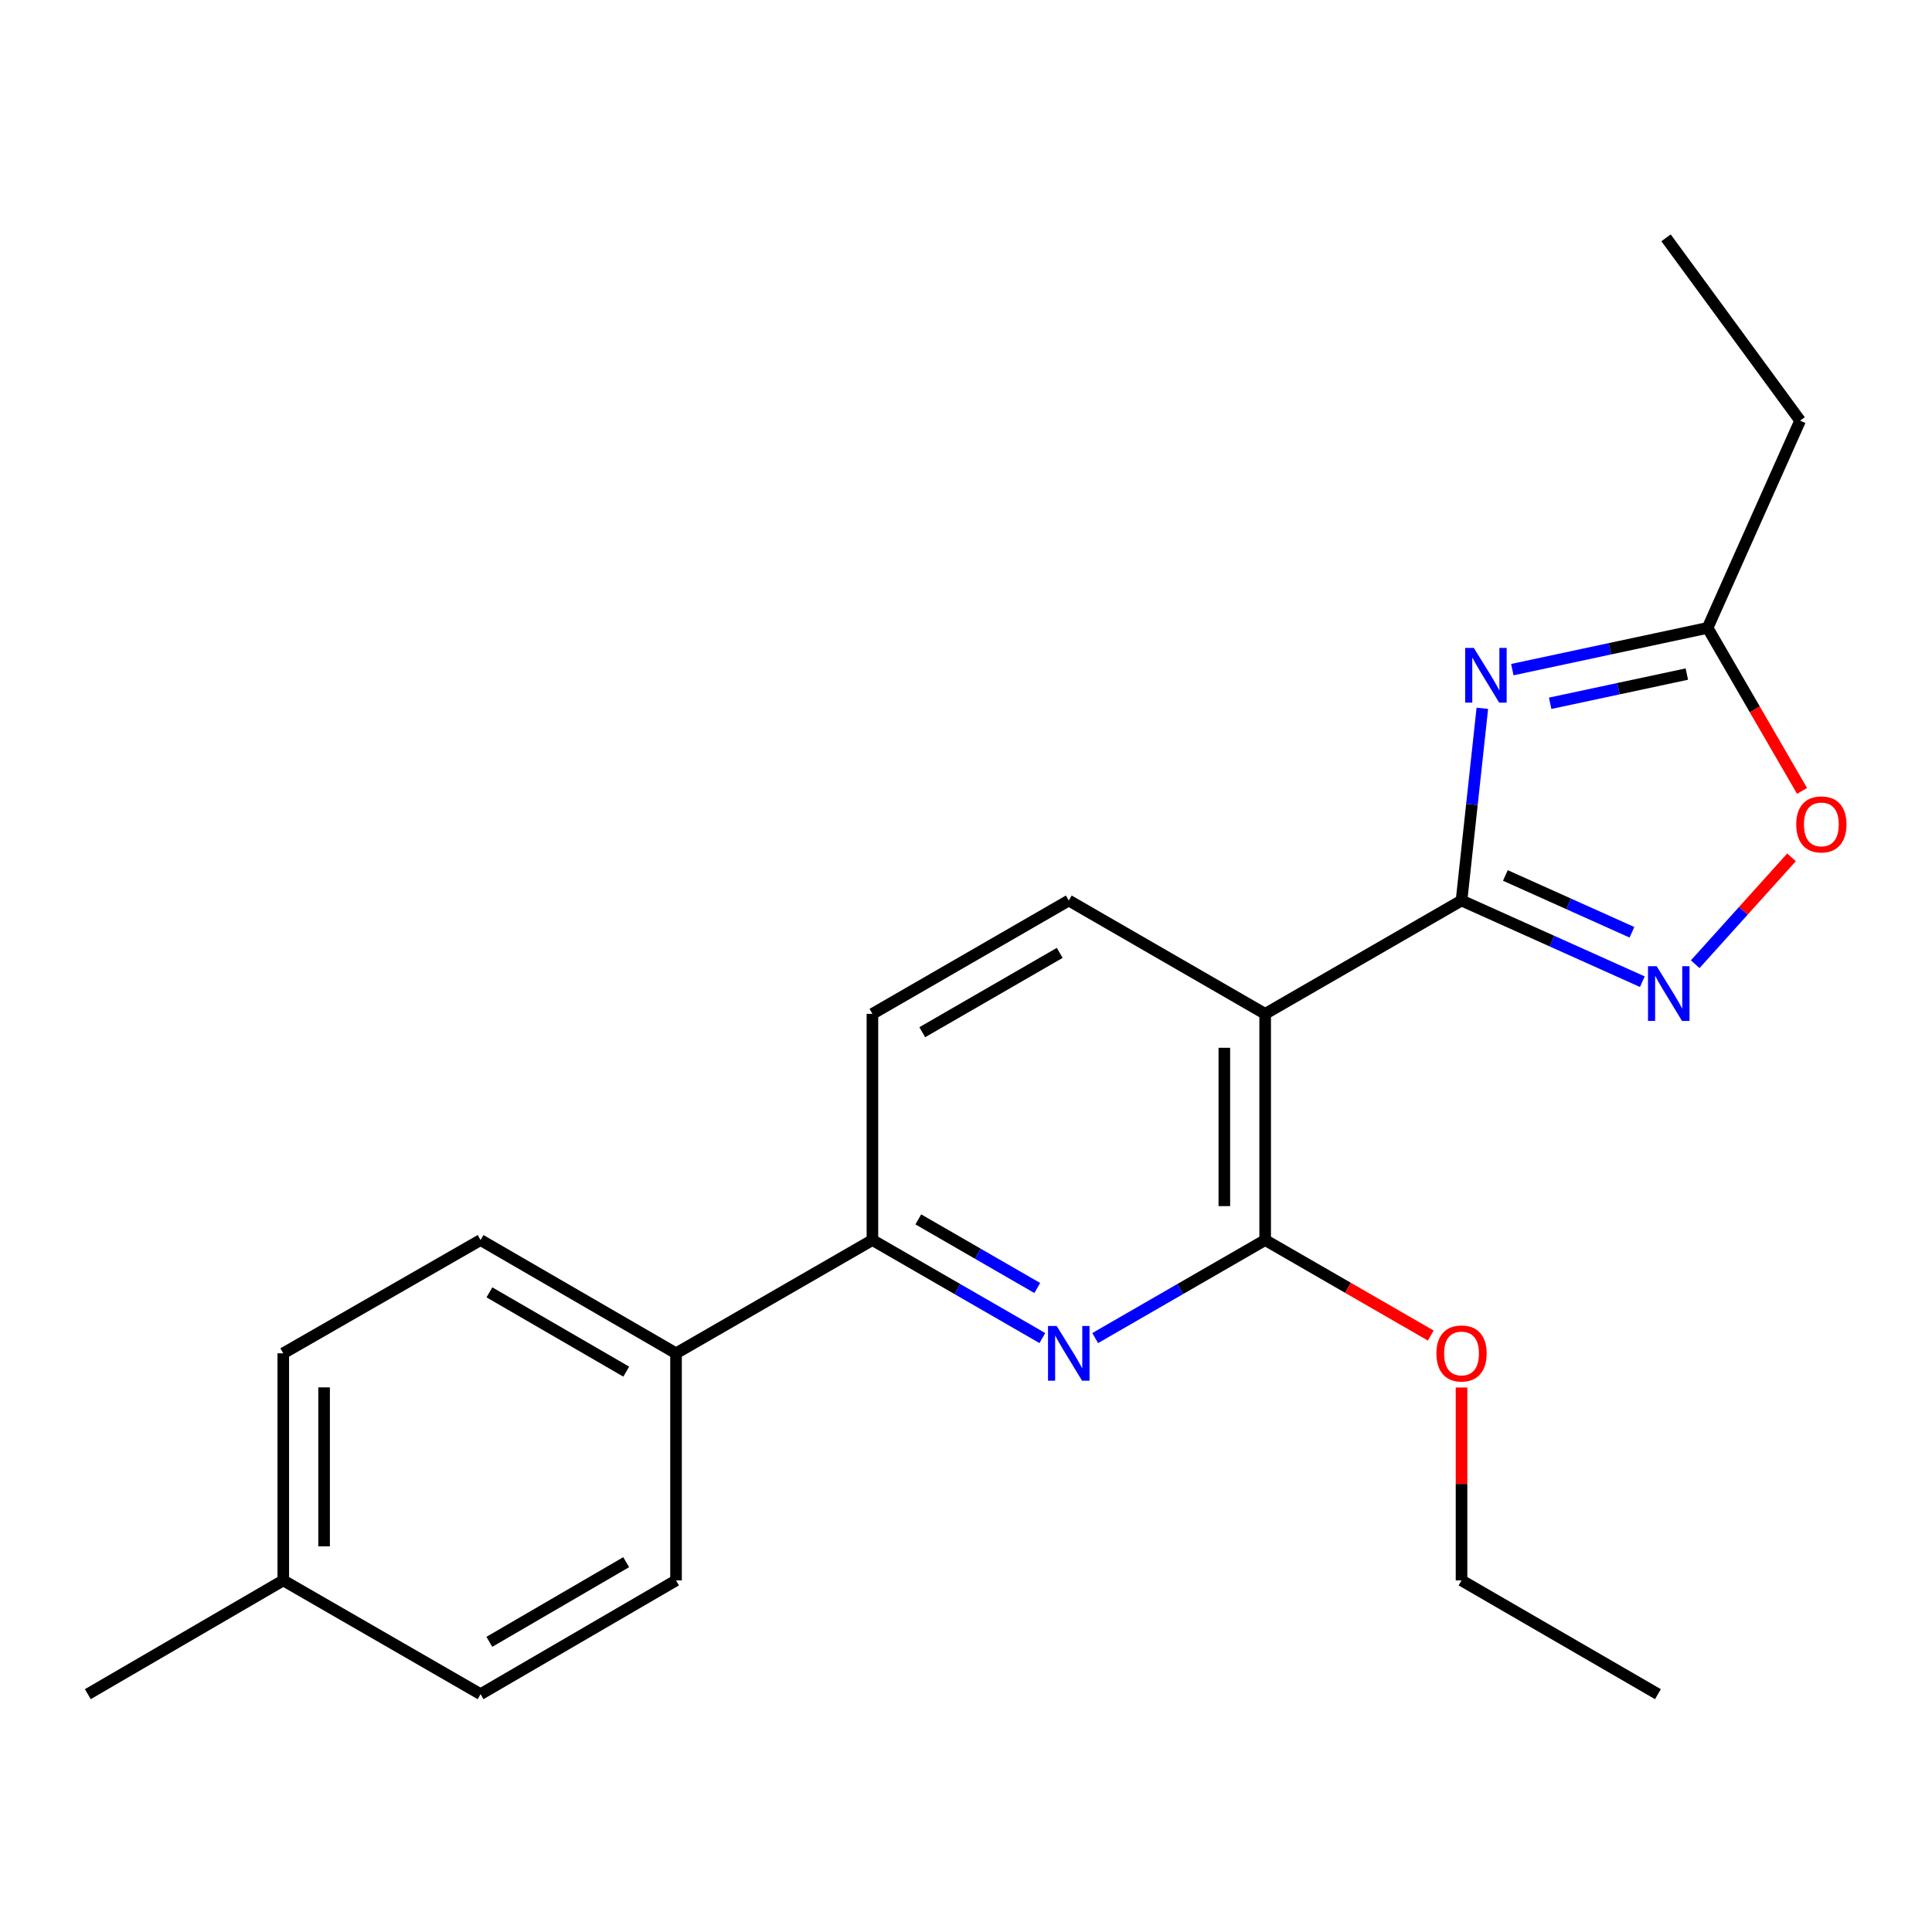 <?xml version='1.0' encoding='iso-8859-1'?>
<svg version='1.1' baseProfile='full'
              xmlns='http://www.w3.org/2000/svg'
                      xmlns:rdkit='http://www.rdkit.org/xml'
                      xmlns:xlink='http://www.w3.org/1999/xlink'
                  xml:space='preserve'
width='1000px' height='1000px' viewBox='0 0 1000 1000'>
<!-- END OF HEADER -->
<rect style='opacity:1.0;fill:#FFFFFF;stroke:none' width='1000' height='1000' x='0' y='0'> </rect>
<path class='bond-0' d='M 756.487,466.109 L 761.871,416.364' style='fill:none;fill-rule:evenodd;stroke:#000000;stroke-width:6px;stroke-linecap:butt;stroke-linejoin:miter;stroke-opacity:1' />
<path class='bond-0' d='M 761.871,416.364 L 767.256,366.618' style='fill:none;fill-rule:evenodd;stroke:#0000FF;stroke-width:6px;stroke-linecap:butt;stroke-linejoin:miter;stroke-opacity:1' />
<path class='bond-1' d='M 756.487,466.109 L 654.849,524.77' style='fill:none;fill-rule:evenodd;stroke:#000000;stroke-width:6px;stroke-linecap:butt;stroke-linejoin:miter;stroke-opacity:1' />
<path class='bond-2' d='M 756.487,466.109 L 803.278,487.115' style='fill:none;fill-rule:evenodd;stroke:#000000;stroke-width:6px;stroke-linecap:butt;stroke-linejoin:miter;stroke-opacity:1' />
<path class='bond-2' d='M 803.278,487.115 L 850.068,508.122' style='fill:none;fill-rule:evenodd;stroke:#0000FF;stroke-width:6px;stroke-linecap:butt;stroke-linejoin:miter;stroke-opacity:1' />
<path class='bond-2' d='M 779.178,453.134 L 811.932,467.838' style='fill:none;fill-rule:evenodd;stroke:#000000;stroke-width:6px;stroke-linecap:butt;stroke-linejoin:miter;stroke-opacity:1' />
<path class='bond-2' d='M 811.932,467.838 L 844.686,482.543' style='fill:none;fill-rule:evenodd;stroke:#0000FF;stroke-width:6px;stroke-linecap:butt;stroke-linejoin:miter;stroke-opacity:1' />
<path class='bond-5' d='M 782.78,346.603 L 833.313,335.797' style='fill:none;fill-rule:evenodd;stroke:#0000FF;stroke-width:6px;stroke-linecap:butt;stroke-linejoin:miter;stroke-opacity:1' />
<path class='bond-5' d='M 833.313,335.797 L 883.845,324.992' style='fill:none;fill-rule:evenodd;stroke:#000000;stroke-width:6px;stroke-linecap:butt;stroke-linejoin:miter;stroke-opacity:1' />
<path class='bond-5' d='M 802.358,364.025 L 837.731,356.461' style='fill:none;fill-rule:evenodd;stroke:#0000FF;stroke-width:6px;stroke-linecap:butt;stroke-linejoin:miter;stroke-opacity:1' />
<path class='bond-5' d='M 837.731,356.461 L 873.104,348.897' style='fill:none;fill-rule:evenodd;stroke:#000000;stroke-width:6px;stroke-linecap:butt;stroke-linejoin:miter;stroke-opacity:1' />
<path class='bond-3' d='M 654.849,524.77 L 654.849,641.845' style='fill:none;fill-rule:evenodd;stroke:#000000;stroke-width:6px;stroke-linecap:butt;stroke-linejoin:miter;stroke-opacity:1' />
<path class='bond-3' d='M 633.718,542.331 L 633.718,624.284' style='fill:none;fill-rule:evenodd;stroke:#000000;stroke-width:6px;stroke-linecap:butt;stroke-linejoin:miter;stroke-opacity:1' />
<path class='bond-8' d='M 654.849,524.77 L 553.199,466.109' style='fill:none;fill-rule:evenodd;stroke:#000000;stroke-width:6px;stroke-linecap:butt;stroke-linejoin:miter;stroke-opacity:1' />
<path class='bond-6' d='M 877.437,499.074 L 902.364,471.417' style='fill:none;fill-rule:evenodd;stroke:#0000FF;stroke-width:6px;stroke-linecap:butt;stroke-linejoin:miter;stroke-opacity:1' />
<path class='bond-6' d='M 902.364,471.417 L 927.291,443.759' style='fill:none;fill-rule:evenodd;stroke:#FF0000;stroke-width:6px;stroke-linecap:butt;stroke-linejoin:miter;stroke-opacity:1' />
<path class='bond-4' d='M 654.849,641.845 L 610.861,667.215' style='fill:none;fill-rule:evenodd;stroke:#000000;stroke-width:6px;stroke-linecap:butt;stroke-linejoin:miter;stroke-opacity:1' />
<path class='bond-4' d='M 610.861,667.215 L 566.872,692.584' style='fill:none;fill-rule:evenodd;stroke:#0000FF;stroke-width:6px;stroke-linecap:butt;stroke-linejoin:miter;stroke-opacity:1' />
<path class='bond-13' d='M 654.849,641.845 L 697.701,666.562' style='fill:none;fill-rule:evenodd;stroke:#000000;stroke-width:6px;stroke-linecap:butt;stroke-linejoin:miter;stroke-opacity:1' />
<path class='bond-13' d='M 697.701,666.562 L 740.553,691.28' style='fill:none;fill-rule:evenodd;stroke:#FF0000;stroke-width:6px;stroke-linecap:butt;stroke-linejoin:miter;stroke-opacity:1' />
<path class='bond-23' d='M 539.525,692.584 L 495.543,667.214' style='fill:none;fill-rule:evenodd;stroke:#0000FF;stroke-width:6px;stroke-linecap:butt;stroke-linejoin:miter;stroke-opacity:1' />
<path class='bond-23' d='M 495.543,667.214 L 451.561,641.845' style='fill:none;fill-rule:evenodd;stroke:#000000;stroke-width:6px;stroke-linecap:butt;stroke-linejoin:miter;stroke-opacity:1' />
<path class='bond-23' d='M 536.889,666.669 L 506.101,648.91' style='fill:none;fill-rule:evenodd;stroke:#0000FF;stroke-width:6px;stroke-linecap:butt;stroke-linejoin:miter;stroke-opacity:1' />
<path class='bond-23' d='M 506.101,648.91 L 475.313,631.152' style='fill:none;fill-rule:evenodd;stroke:#000000;stroke-width:6px;stroke-linecap:butt;stroke-linejoin:miter;stroke-opacity:1' />
<path class='bond-17' d='M 883.845,324.992 L 931.741,217.731' style='fill:none;fill-rule:evenodd;stroke:#000000;stroke-width:6px;stroke-linecap:butt;stroke-linejoin:miter;stroke-opacity:1' />
<path class='bond-22' d='M 883.845,324.992 L 908.289,367.183' style='fill:none;fill-rule:evenodd;stroke:#000000;stroke-width:6px;stroke-linecap:butt;stroke-linejoin:miter;stroke-opacity:1' />
<path class='bond-22' d='M 908.289,367.183 L 932.732,409.373' style='fill:none;fill-rule:evenodd;stroke:#FF0000;stroke-width:6px;stroke-linecap:butt;stroke-linejoin:miter;stroke-opacity:1' />
<path class='bond-7' d='M 451.561,641.845 L 451.561,524.77' style='fill:none;fill-rule:evenodd;stroke:#000000;stroke-width:6px;stroke-linecap:butt;stroke-linejoin:miter;stroke-opacity:1' />
<path class='bond-9' d='M 451.561,641.845 L 349.911,700.47' style='fill:none;fill-rule:evenodd;stroke:#000000;stroke-width:6px;stroke-linecap:butt;stroke-linejoin:miter;stroke-opacity:1' />
<path class='bond-10' d='M 553.199,466.109 L 451.561,524.77' style='fill:none;fill-rule:evenodd;stroke:#000000;stroke-width:6px;stroke-linecap:butt;stroke-linejoin:miter;stroke-opacity:1' />
<path class='bond-10' d='M 548.516,493.209 L 477.369,534.272' style='fill:none;fill-rule:evenodd;stroke:#000000;stroke-width:6px;stroke-linecap:butt;stroke-linejoin:miter;stroke-opacity:1' />
<path class='bond-11' d='M 349.911,700.47 L 248.742,641.845' style='fill:none;fill-rule:evenodd;stroke:#000000;stroke-width:6px;stroke-linecap:butt;stroke-linejoin:miter;stroke-opacity:1' />
<path class='bond-11' d='M 324.141,709.959 L 253.323,668.921' style='fill:none;fill-rule:evenodd;stroke:#000000;stroke-width:6px;stroke-linecap:butt;stroke-linejoin:miter;stroke-opacity:1' />
<path class='bond-12' d='M 349.911,700.47 L 349.911,818.015' style='fill:none;fill-rule:evenodd;stroke:#000000;stroke-width:6px;stroke-linecap:butt;stroke-linejoin:miter;stroke-opacity:1' />
<path class='bond-15' d='M 248.742,641.845 L 146.623,700.47' style='fill:none;fill-rule:evenodd;stroke:#000000;stroke-width:6px;stroke-linecap:butt;stroke-linejoin:miter;stroke-opacity:1' />
<path class='bond-14' d='M 349.911,818.015 L 248.742,876.899' style='fill:none;fill-rule:evenodd;stroke:#000000;stroke-width:6px;stroke-linecap:butt;stroke-linejoin:miter;stroke-opacity:1' />
<path class='bond-14' d='M 324.106,808.585 L 253.288,849.804' style='fill:none;fill-rule:evenodd;stroke:#000000;stroke-width:6px;stroke-linecap:butt;stroke-linejoin:miter;stroke-opacity:1' />
<path class='bond-18' d='M 756.487,718.169 L 756.487,768.092' style='fill:none;fill-rule:evenodd;stroke:#FF0000;stroke-width:6px;stroke-linecap:butt;stroke-linejoin:miter;stroke-opacity:1' />
<path class='bond-18' d='M 756.487,768.092 L 756.487,818.015' style='fill:none;fill-rule:evenodd;stroke:#000000;stroke-width:6px;stroke-linecap:butt;stroke-linejoin:miter;stroke-opacity:1' />
<path class='bond-16' d='M 248.742,876.899 L 146.623,818.015' style='fill:none;fill-rule:evenodd;stroke:#000000;stroke-width:6px;stroke-linecap:butt;stroke-linejoin:miter;stroke-opacity:1' />
<path class='bond-24' d='M 146.623,700.47 L 146.623,818.015' style='fill:none;fill-rule:evenodd;stroke:#000000;stroke-width:6px;stroke-linecap:butt;stroke-linejoin:miter;stroke-opacity:1' />
<path class='bond-24' d='M 167.754,718.102 L 167.754,800.383' style='fill:none;fill-rule:evenodd;stroke:#000000;stroke-width:6px;stroke-linecap:butt;stroke-linejoin:miter;stroke-opacity:1' />
<path class='bond-19' d='M 146.623,818.015 L 45.455,876.899' style='fill:none;fill-rule:evenodd;stroke:#000000;stroke-width:6px;stroke-linecap:butt;stroke-linejoin:miter;stroke-opacity:1' />
<path class='bond-20' d='M 931.741,217.731 L 862.339,123.101' style='fill:none;fill-rule:evenodd;stroke:#000000;stroke-width:6px;stroke-linecap:butt;stroke-linejoin:miter;stroke-opacity:1' />
<path class='bond-21' d='M 756.487,818.015 L 858.137,876.899' style='fill:none;fill-rule:evenodd;stroke:#000000;stroke-width:6px;stroke-linecap:butt;stroke-linejoin:miter;stroke-opacity:1' />
<path  class='atom-1' d='M 762.846 335.367
L 772.126 350.367
Q 773.046 351.847, 774.526 354.527
Q 776.006 357.207, 776.086 357.367
L 776.086 335.367
L 779.846 335.367
L 779.846 363.687
L 775.966 363.687
L 766.006 347.287
Q 764.846 345.367, 763.606 343.167
Q 762.406 340.967, 762.046 340.287
L 762.046 363.687
L 758.366 363.687
L 758.366 335.367
L 762.846 335.367
' fill='#0000FF'/>
<path  class='atom-3' d='M 857.488 500.103
L 866.768 515.103
Q 867.688 516.583, 869.168 519.263
Q 870.648 521.943, 870.728 522.103
L 870.728 500.103
L 874.488 500.103
L 874.488 528.423
L 870.608 528.423
L 860.648 512.023
Q 859.488 510.103, 858.248 507.903
Q 857.048 505.703, 856.688 505.023
L 856.688 528.423
L 853.008 528.423
L 853.008 500.103
L 857.488 500.103
' fill='#0000FF'/>
<path  class='atom-5' d='M 546.939 686.31
L 556.219 701.31
Q 557.139 702.79, 558.619 705.47
Q 560.099 708.15, 560.179 708.31
L 560.179 686.31
L 563.939 686.31
L 563.939 714.63
L 560.059 714.63
L 550.099 698.23
Q 548.939 696.31, 547.699 694.11
Q 546.499 691.91, 546.139 691.23
L 546.139 714.63
L 542.459 714.63
L 542.459 686.31
L 546.939 686.31
' fill='#0000FF'/>
<path  class='atom-7' d='M 929.729 426.71
Q 929.729 419.91, 933.089 416.11
Q 936.449 412.31, 942.729 412.31
Q 949.009 412.31, 952.369 416.11
Q 955.729 419.91, 955.729 426.71
Q 955.729 433.59, 952.329 437.51
Q 948.929 441.39, 942.729 441.39
Q 936.489 441.39, 933.089 437.51
Q 929.729 433.63, 929.729 426.71
M 942.729 438.19
Q 947.049 438.19, 949.369 435.31
Q 951.729 432.39, 951.729 426.71
Q 951.729 421.15, 949.369 418.35
Q 947.049 415.51, 942.729 415.51
Q 938.409 415.51, 936.049 418.31
Q 933.729 421.11, 933.729 426.71
Q 933.729 432.43, 936.049 435.31
Q 938.409 438.19, 942.729 438.19
' fill='#FF0000'/>
<path  class='atom-14' d='M 743.487 700.55
Q 743.487 693.75, 746.847 689.95
Q 750.207 686.15, 756.487 686.15
Q 762.767 686.15, 766.127 689.95
Q 769.487 693.75, 769.487 700.55
Q 769.487 707.43, 766.087 711.35
Q 762.687 715.23, 756.487 715.23
Q 750.247 715.23, 746.847 711.35
Q 743.487 707.47, 743.487 700.55
M 756.487 712.03
Q 760.807 712.03, 763.127 709.15
Q 765.487 706.23, 765.487 700.55
Q 765.487 694.99, 763.127 692.19
Q 760.807 689.35, 756.487 689.35
Q 752.167 689.35, 749.807 692.15
Q 747.487 694.95, 747.487 700.55
Q 747.487 706.27, 749.807 709.15
Q 752.167 712.03, 756.487 712.03
' fill='#FF0000'/>
</svg>
